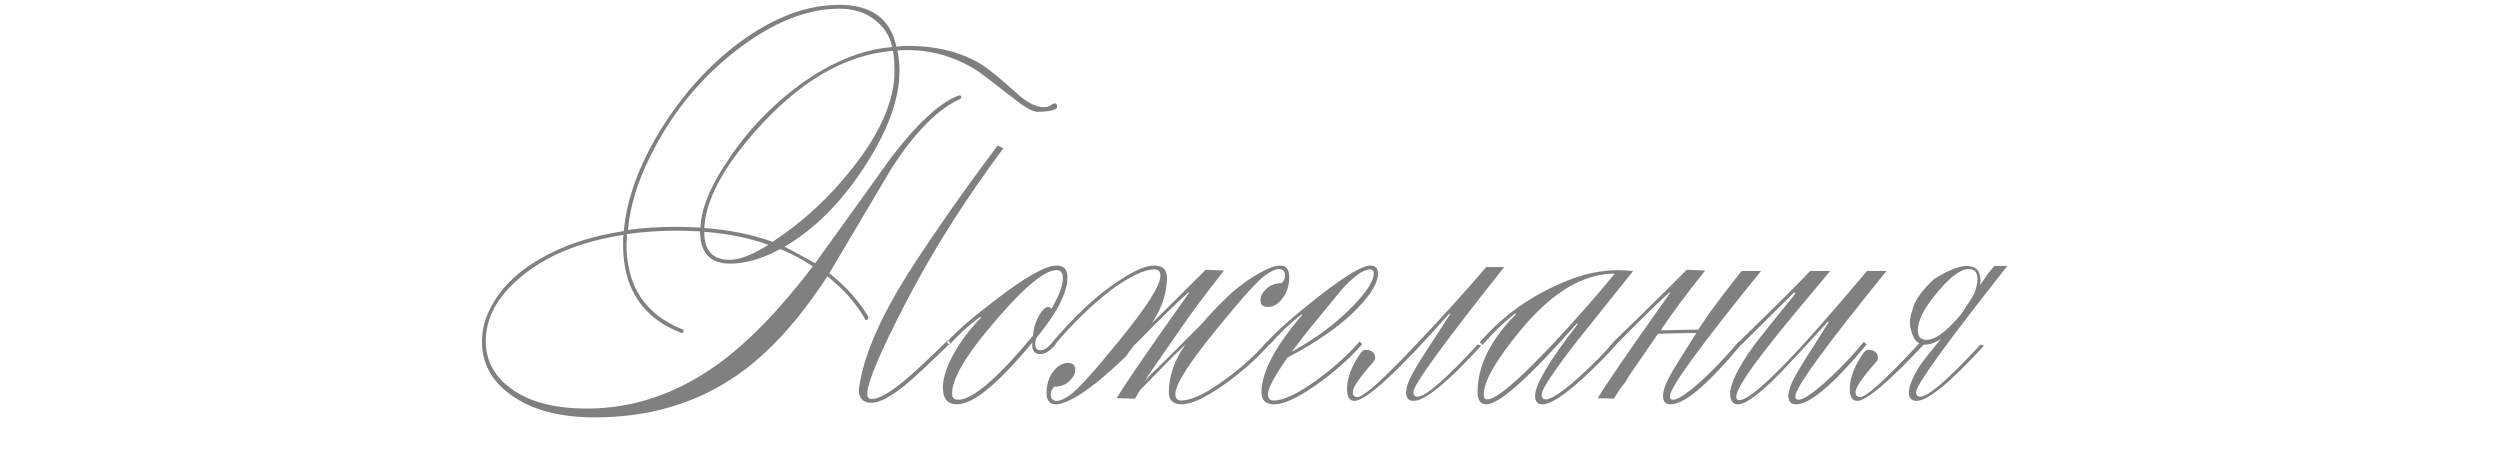 <?xml version="1.0" encoding="UTF-8"?> <svg xmlns="http://www.w3.org/2000/svg" width="313" height="58" viewBox="0 0 313 58" fill="none"><path d="M129.797 14C129.125 13.904 128.117 13.312 126.773 12.224C124.149 10.176 122.629 9.024 122.213 8.768C119.525 7.104 116.661 6.272 113.621 6.272C113.109 6.272 112.693 6.288 112.373 6.32C112.533 7.184 112.613 8.048 112.613 8.912C112.613 12.4 111.157 16.384 108.245 20.864C105.333 25.344 101.989 28.688 98.213 30.896C99.077 31.312 100.357 32 102.053 32.96C105.221 28.576 108.373 24.192 111.509 19.808C114.805 15.488 117.621 12.88 119.957 11.984C120.149 11.888 120.277 11.92 120.341 12.08C120.373 12.24 120.309 12.352 120.149 12.416C117.365 13.696 114.517 16.592 111.605 21.104C109.013 25.456 106.421 29.824 103.829 34.208C105.877 35.84 107.493 37.632 108.677 39.584C108.709 39.648 108.725 39.696 108.725 39.728C108.725 39.952 108.629 40.064 108.437 40.064C108.309 40.064 108.245 39.984 108.245 39.824C107.061 37.84 105.509 36.096 103.589 34.592C100.037 40.064 96.293 44.176 92.357 46.928C87.269 50.48 81.301 52.256 74.453 52.256C70.037 52.256 66.533 51.312 63.941 49.424C61.541 47.696 60.341 45.472 60.341 42.752C60.341 41.408 60.661 40.08 61.301 38.768C62.517 36.272 64.581 34.176 67.493 32.48C70.405 30.752 73.941 29.568 78.101 28.928C78.453 24.928 79.989 20.704 82.709 16.256C85.461 11.808 88.773 8.144 92.645 5.264C96.869 2.16 101.013 0.608 105.077 0.608C109.109 0.608 111.493 2.352 112.229 5.84C112.741 5.776 113.221 5.744 113.669 5.744C117.285 5.744 120.373 6.528 122.933 8.096C123.797 8.64 125.221 9.808 127.205 11.6C128.517 12.816 129.685 13.424 130.709 13.424C131.029 13.424 131.301 13.344 131.525 13.184C131.749 13.024 131.925 12.944 132.053 12.944C132.213 12.944 132.309 13.04 132.341 13.232C132.373 13.456 132.309 13.6 132.149 13.664C131.669 13.888 130.885 14 129.797 14ZM78.485 29.312C78.485 29.6 78.485 29.808 78.485 29.936C78.453 30.192 78.437 30.4 78.437 30.56C78.437 35.808 80.757 39.36 85.397 41.216C85.557 41.216 85.621 41.296 85.589 41.456C85.557 41.616 85.477 41.696 85.349 41.696C85.285 41.696 85.237 41.68 85.205 41.648C80.405 39.76 78.005 36.08 78.005 30.608C78.005 30.096 78.021 29.696 78.053 29.408C72.677 30.24 68.389 32 65.189 34.688C62.277 37.12 60.821 39.792 60.821 42.704C60.821 45.136 61.877 47.12 63.989 48.656C66.261 50.32 69.429 51.152 73.493 51.152C79.221 51.152 84.645 49.328 89.765 45.68C93.605 42.928 97.605 38.816 101.765 33.344C100.357 32.416 98.997 31.696 97.685 31.184C95.413 32.4 93.333 33.008 91.445 33.008C88.917 33.008 87.653 31.664 87.653 28.976C86.437 28.912 85.493 28.88 84.821 28.88C82.581 28.88 80.469 29.024 78.485 29.312ZM87.701 28.496C87.765 26.128 88.965 23.232 91.301 19.808C93.701 16.256 96.613 13.216 100.037 10.688C103.973 7.808 107.861 6.208 111.701 5.888C111.381 4.448 110.629 3.296 109.445 2.432C108.293 1.536 106.837 1.088 105.077 1.088C101.045 1.088 96.805 2.784 92.357 6.176C87.749 9.696 84.101 14.16 81.413 19.568C79.781 22.864 78.853 25.936 78.629 28.784C80.485 28.528 82.549 28.4 84.821 28.4C85.461 28.4 86.421 28.432 87.701 28.496ZM88.181 28.544C91.253 28.768 94.101 29.344 96.725 30.272C100.469 27.84 103.813 24.752 106.757 21.008C110.245 16.592 111.989 12.56 111.989 8.912C111.989 7.888 111.925 7.04 111.797 6.368C105.749 6.848 99.957 10.256 94.421 16.592C90.421 21.168 88.341 25.152 88.181 28.544ZM88.181 29.024C88.149 31.36 89.205 32.528 91.349 32.528C92.597 32.528 94.213 31.904 96.197 30.656C93.829 29.792 91.157 29.248 88.181 29.024ZM125.621 18.56L124.901 18.224C121.093 23.28 117.589 28.256 114.389 33.152C110.325 39.392 108.037 44.608 107.525 48.8C107.525 49.888 108.053 50.432 109.109 50.432C110.101 50.432 111.525 49.68 113.381 48.176C114.501 47.248 116.373 45.504 118.997 42.944L118.661 42.608C116.101 45.104 114.277 46.8 113.189 47.696C111.365 49.2 110.021 49.952 109.157 49.952C108.773 49.952 108.581 49.744 108.581 49.328C108.581 47.888 110.213 44.032 113.477 37.76C116.741 31.456 120.789 25.056 125.621 18.56ZM129.28 42.848C124.992 48.032 121.84 50.624 119.824 50.624C118.64 50.624 118.048 49.92 118.048 48.512C118.048 47.456 118.432 46.176 119.2 44.672C120.096 42.976 121.296 41.344 122.8 39.776C122.832 39.712 122.8 39.68 122.704 39.68C121.264 40.736 119.984 41.904 118.864 43.184L118.528 42.848C119.712 41.504 121.824 39.68 124.864 37.376C128.48 34.624 130.944 33.248 132.256 33.248C133.184 33.248 133.648 33.728 133.648 34.688C133.648 36.608 132.384 39.104 129.856 42.176C129.696 42.368 129.616 42.672 129.616 43.088C129.616 43.6 129.84 43.856 130.288 43.856C130.736 43.856 131.248 43.504 131.824 42.8L132.16 43.136C131.456 43.936 130.832 44.336 130.288 44.336C129.584 44.336 129.232 43.968 129.232 43.232C129.232 43.04 129.248 42.912 129.28 42.848ZM119.968 50.048C121.76 50.048 124.88 47.376 129.328 42.032C129.392 41.136 129.632 40.32 130.048 39.584C130.464 38.816 130.864 38.432 131.248 38.432C131.408 38.432 131.536 38.512 131.632 38.672C132.592 37.04 133.072 35.76 133.072 34.832C133.072 34.16 132.8 33.824 132.256 33.824C130.656 33.824 127.776 36.336 123.616 41.36C120.672 44.912 119.2 47.552 119.2 49.28C119.2 49.792 119.456 50.048 119.968 50.048ZM139.81 49.856C140.674 48.352 143.65 44.016 148.738 36.848C148.834 36.752 148.85 36.672 148.786 36.608C148.69 36.544 148.674 36.56 148.738 36.656C147.362 37.872 145.154 40.032 142.114 43.136H142.066C141.362 44.032 141.042 44.48 141.106 44.48C138.226 47.264 135.938 49.088 134.242 49.952C133.378 50.4 132.69 50.624 132.178 50.624C131.409 50.624 131.025 50.144 131.025 49.184C131.025 48.16 131.297 47.28 131.841 46.544C132.386 45.808 133.01 45.44 133.714 45.44C134.322 45.44 134.626 45.728 134.626 46.304C134.626 46.784 134.37 47.264 133.858 47.744C133.378 48.192 132.754 48.416 131.986 48.416C131.697 48.704 131.553 49.024 131.553 49.376C131.553 49.92 131.809 50.192 132.322 50.192C132.738 50.192 133.298 49.936 134.002 49.424C134.962 48.752 137.026 46.464 140.194 42.56C143.586 38.4 145.282 35.728 145.282 34.544C145.282 34 145.042 33.728 144.562 33.728C143.282 33.728 141.458 34.592 139.09 36.32C136.498 38.336 134.082 40.704 131.841 43.424L131.697 42.896C134.45 39.696 136.978 37.296 139.282 35.696C141.586 34.064 143.314 33.248 144.466 33.248C145.554 33.248 146.098 33.744 146.098 34.736C146.098 36.688 145.474 38.592 144.226 40.448C146.178 38.528 148.418 36.304 150.946 33.776L153.25 33.872C150.85 36.912 148.978 39.424 147.634 41.408L143.746 47.024C143.618 47.28 143.474 47.536 143.314 47.792L143.89 47.072C145.074 45.952 147.282 43.76 150.514 40.496C151.346 39.504 152.29 38.496 153.346 37.472C154.882 35.968 156.498 34.784 158.194 33.92C159.058 33.472 159.746 33.248 160.258 33.248C161.026 33.248 161.41 33.728 161.41 34.688C161.41 35.712 161.138 36.592 160.594 37.328C160.05 38.064 159.426 38.432 158.722 38.432C158.114 38.432 157.81 38.144 157.81 37.568C157.81 37.088 158.05 36.624 158.53 36.176C159.042 35.696 159.682 35.456 160.45 35.456C160.738 35.168 160.882 34.848 160.882 34.496C160.882 33.952 160.626 33.68 160.114 33.68C159.698 33.68 159.138 33.936 158.434 34.448C157.474 35.12 155.41 37.408 152.242 41.312C148.85 45.472 147.154 48.144 147.154 49.328C147.154 49.872 147.394 50.144 147.874 50.144C149.154 50.144 150.978 49.28 153.346 47.552C155.458 46.016 157.218 44.416 158.626 42.752L158.962 43.088C157.394 44.88 155.458 46.592 153.154 48.224C150.85 49.824 149.122 50.624 147.97 50.624C146.882 50.624 146.338 50.128 146.338 49.136C146.338 47.088 147.042 45.072 148.45 43.088L146.914 44.576C146.05 45.472 145.17 46.368 144.273 47.264C143.73 47.808 143.202 48.352 142.69 48.896C142.498 49.216 142.306 49.552 142.114 49.904H141.682L139.81 49.856ZM171.517 33.728C170.685 33.728 169.501 34.576 167.965 36.272C167.741 36.528 166.365 38.208 163.837 41.312C163.325 41.952 162.621 42.864 161.725 44.048C164.893 42.288 167.485 40.336 169.501 38.192C171.165 36.464 171.997 35.152 171.997 34.256C171.997 33.904 171.837 33.728 171.517 33.728ZM162.973 39.344C161.501 40.496 160.173 41.76 158.989 43.136L158.653 42.8C159.805 41.488 161.885 39.648 164.893 37.28C168.317 34.592 170.541 33.248 171.565 33.248C172.205 33.248 172.525 33.584 172.525 34.256C172.525 35.376 171.677 36.816 169.981 38.576C167.901 40.72 164.973 42.784 161.197 44.768C159.565 47.104 158.749 48.624 158.749 49.328C158.749 49.872 158.989 50.144 159.469 50.144C160.685 50.144 162.477 49.296 164.845 47.6C166.989 46.032 168.781 44.416 170.221 42.752L170.557 43.088C168.989 44.88 167.053 46.592 164.749 48.224C162.445 49.824 160.717 50.624 159.565 50.624C158.477 50.624 157.933 50.128 157.933 49.136C157.933 46.64 159.629 43.408 163.021 39.44C163.021 39.376 163.005 39.344 162.973 39.344ZM185.448 43.28C181.224 47.888 178.408 50.192 177 50.192C176.36 50.192 176.04 49.84 176.04 49.136C176.04 48.432 176.44 47.408 177.24 46.064C177.56 45.488 179 43.248 181.56 39.344L181.464 39.248C175 46.544 171.032 50.192 169.56 50.192C168.952 50.192 168.648 49.696 168.648 48.704C168.648 47.296 169.24 45.76 170.424 44.096C170.616 43.872 170.84 43.776 171.096 43.808C171.384 43.808 171.624 43.888 171.816 44.048C172.008 44.176 172.12 44.368 172.152 44.624C172.216 44.848 172.152 45.072 171.96 45.296C170.232 47.248 169.368 48.512 169.368 49.088C169.368 49.504 169.56 49.712 169.944 49.712C170.712 49.712 173.176 47.504 177.336 43.088C180.536 39.728 183.448 36.512 186.072 33.44H188.328C180.744 42.976 176.952 48.192 176.952 49.088C176.952 49.472 177.128 49.664 177.48 49.664C178.472 49.664 180.984 47.488 185.016 43.136L185.448 43.28ZM197.422 40.496C191.47 47.248 187.694 50.624 186.094 50.624C185.358 50.624 184.99 50.112 184.99 49.088C184.99 45.824 186.59 42.576 189.79 39.344C189.79 39.28 189.758 39.248 189.694 39.248C188.286 40.336 186.926 41.648 185.614 43.184L185.278 42.848C188.19 39.456 191.854 36.88 196.27 35.12C198.446 34.256 200.558 33.824 202.606 33.824C203.022 33.824 203.646 33.856 204.478 33.92C202.046 36.96 199.614 40 197.182 43.04C194.398 46.656 193.006 48.784 193.006 49.424C193.006 49.808 193.182 50 193.534 50C194.238 50 195.662 49.04 197.806 47.12C199.566 45.52 200.974 44.08 202.03 42.8L202.366 43.136C201.214 44.448 199.822 45.856 198.19 47.36C195.79 49.536 194.11 50.624 193.15 50.624C192.51 50.624 192.19 50.272 192.19 49.568C192.19 48.16 193.966 45.168 197.518 40.592L197.422 40.496ZM202.174 34.256C198.206 34.256 194.27 36.624 190.366 41.36C187.294 45.072 185.758 47.76 185.758 49.424C185.758 49.808 185.918 50 186.238 50C187.326 50 190.03 47.712 194.35 43.136C197.262 40.032 199.87 37.072 202.174 34.256ZM200.045 49.856C200.909 48.352 203.885 44.016 208.973 36.848C209.069 36.752 209.085 36.672 209.021 36.608C208.925 36.544 208.909 36.56 208.973 36.656C207.597 37.872 205.389 40.032 202.349 43.136L202.013 42.8C203.901 40.976 206.125 38.8 208.685 36.272L211.181 33.776L213.485 33.872C211.085 36.88 209.229 39.376 207.917 41.36C209.197 41.328 210.765 41.296 212.621 41.264C212.781 41.04 212.941 40.8 213.101 40.544L214.157 39.008C215.277 37.472 216.573 35.776 218.045 33.92H220.493C212.877 43.296 209.069 48.528 209.069 49.616C209.069 49.904 209.197 50.048 209.453 50.048C210.029 50.048 211.101 49.36 212.669 47.984C214.237 46.608 215.901 44.88 217.661 42.8L217.997 43.136C213.837 48.128 210.893 50.624 209.165 50.624C208.525 50.624 208.205 50.272 208.205 49.568C208.205 48.864 208.589 47.856 209.357 46.544C209.645 46.032 210.653 44.416 212.381 41.696C211.101 41.696 209.501 41.728 207.581 41.792L203.981 47.024C203.725 47.504 203.437 47.936 203.117 48.32C202.829 48.672 202.477 49.2 202.061 49.904L200.045 49.856ZM224.485 36.752C223.301 37.904 221.141 40.048 218.005 43.184L217.668 42.848C222.629 38.016 225.621 35.04 226.645 33.92H229.141C225.173 38.656 222.757 41.584 221.893 42.704C218.884 46.48 217.38 48.8 217.38 49.664C217.38 49.952 217.508 50.096 217.764 50.096C219.397 50.096 224.725 44.704 233.749 33.92H236.197C228.581 43.296 224.773 48.528 224.773 49.616C224.773 49.904 224.901 50.048 225.157 50.048C225.733 50.048 226.805 49.36 228.373 47.984C229.941 46.608 231.605 44.88 233.365 42.8L233.701 43.136C229.541 48.128 226.597 50.624 224.868 50.624C224.229 50.624 223.909 50.272 223.909 49.568C223.909 48.864 224.293 47.856 225.061 46.544C225.381 45.968 226.677 43.904 228.949 40.352L228.853 40.256C225.621 43.84 223.285 46.336 221.845 47.744C219.829 49.664 218.421 50.624 217.62 50.624C216.948 50.624 216.612 50.176 216.612 49.28C216.612 48.032 217.589 46.048 219.541 43.328C220.149 42.496 221.861 40.352 224.677 36.896C224.773 36.8 224.789 36.72 224.725 36.656C224.629 36.592 224.549 36.624 224.485 36.752ZM248.924 34.208L249.692 33.296H251.324C243.708 42.928 239.9 48.192 239.9 49.088C239.9 49.472 240.076 49.664 240.428 49.664C241.42 49.664 243.932 47.488 247.964 43.136L248.396 43.28C244.172 47.888 241.356 50.192 239.948 50.192C239.308 50.192 238.988 49.84 238.988 49.136C238.988 48.432 239.388 47.408 240.188 46.064C240.412 45.648 241.356 44.432 243.02 42.416C242.22 42.96 241.5 43.2 240.86 43.136C236.444 47.84 233.66 50.192 232.508 50.192C231.9 50.192 231.596 49.696 231.596 48.704C231.596 47.296 232.188 45.76 233.372 44.096C233.564 43.872 233.788 43.776 234.044 43.808C234.332 43.808 234.572 43.888 234.764 44.048C234.956 44.176 235.068 44.368 235.1 44.624C235.164 44.848 235.1 45.072 234.908 45.296C233.18 47.248 232.316 48.512 232.316 49.088C232.316 49.504 232.508 49.712 232.892 49.712C233.66 49.712 236.124 47.472 240.284 42.992C239.804 42.736 239.452 42.144 239.228 41.216C239.036 40.544 239.1 39.76 239.42 38.864C239.676 37.68 240.588 36.368 242.156 34.928C244.236 33.648 245.74 33.12 246.668 33.344C247.34 33.44 247.74 33.808 247.868 34.448C247.964 34.832 247.98 35.248 247.916 35.696L248.924 34.208ZM240.86 42.512C242.012 42.768 243.58 41.696 245.564 39.296L247.004 37.088C247.036 36.992 247.084 36.896 247.148 36.8C247.532 35.84 247.66 35.056 247.532 34.448C247.404 34 247.148 33.76 246.764 33.728C245.644 33.472 244.044 34.672 241.964 37.328C240.492 39.248 239.9 40.768 240.188 41.888C240.252 42.208 240.476 42.416 240.86 42.512Z" fill="url(#paint0_linear_1214_15796)"></path><defs><linearGradient id="paint0_linear_1214_15796" x1="48.708" y1="39" x2="56.183" y2="108.776" gradientUnits="userSpaceOnUse"><stop stop-color="#808080"></stop><stop offset="1" stop-color="#808080"></stop></linearGradient></defs></svg> 
